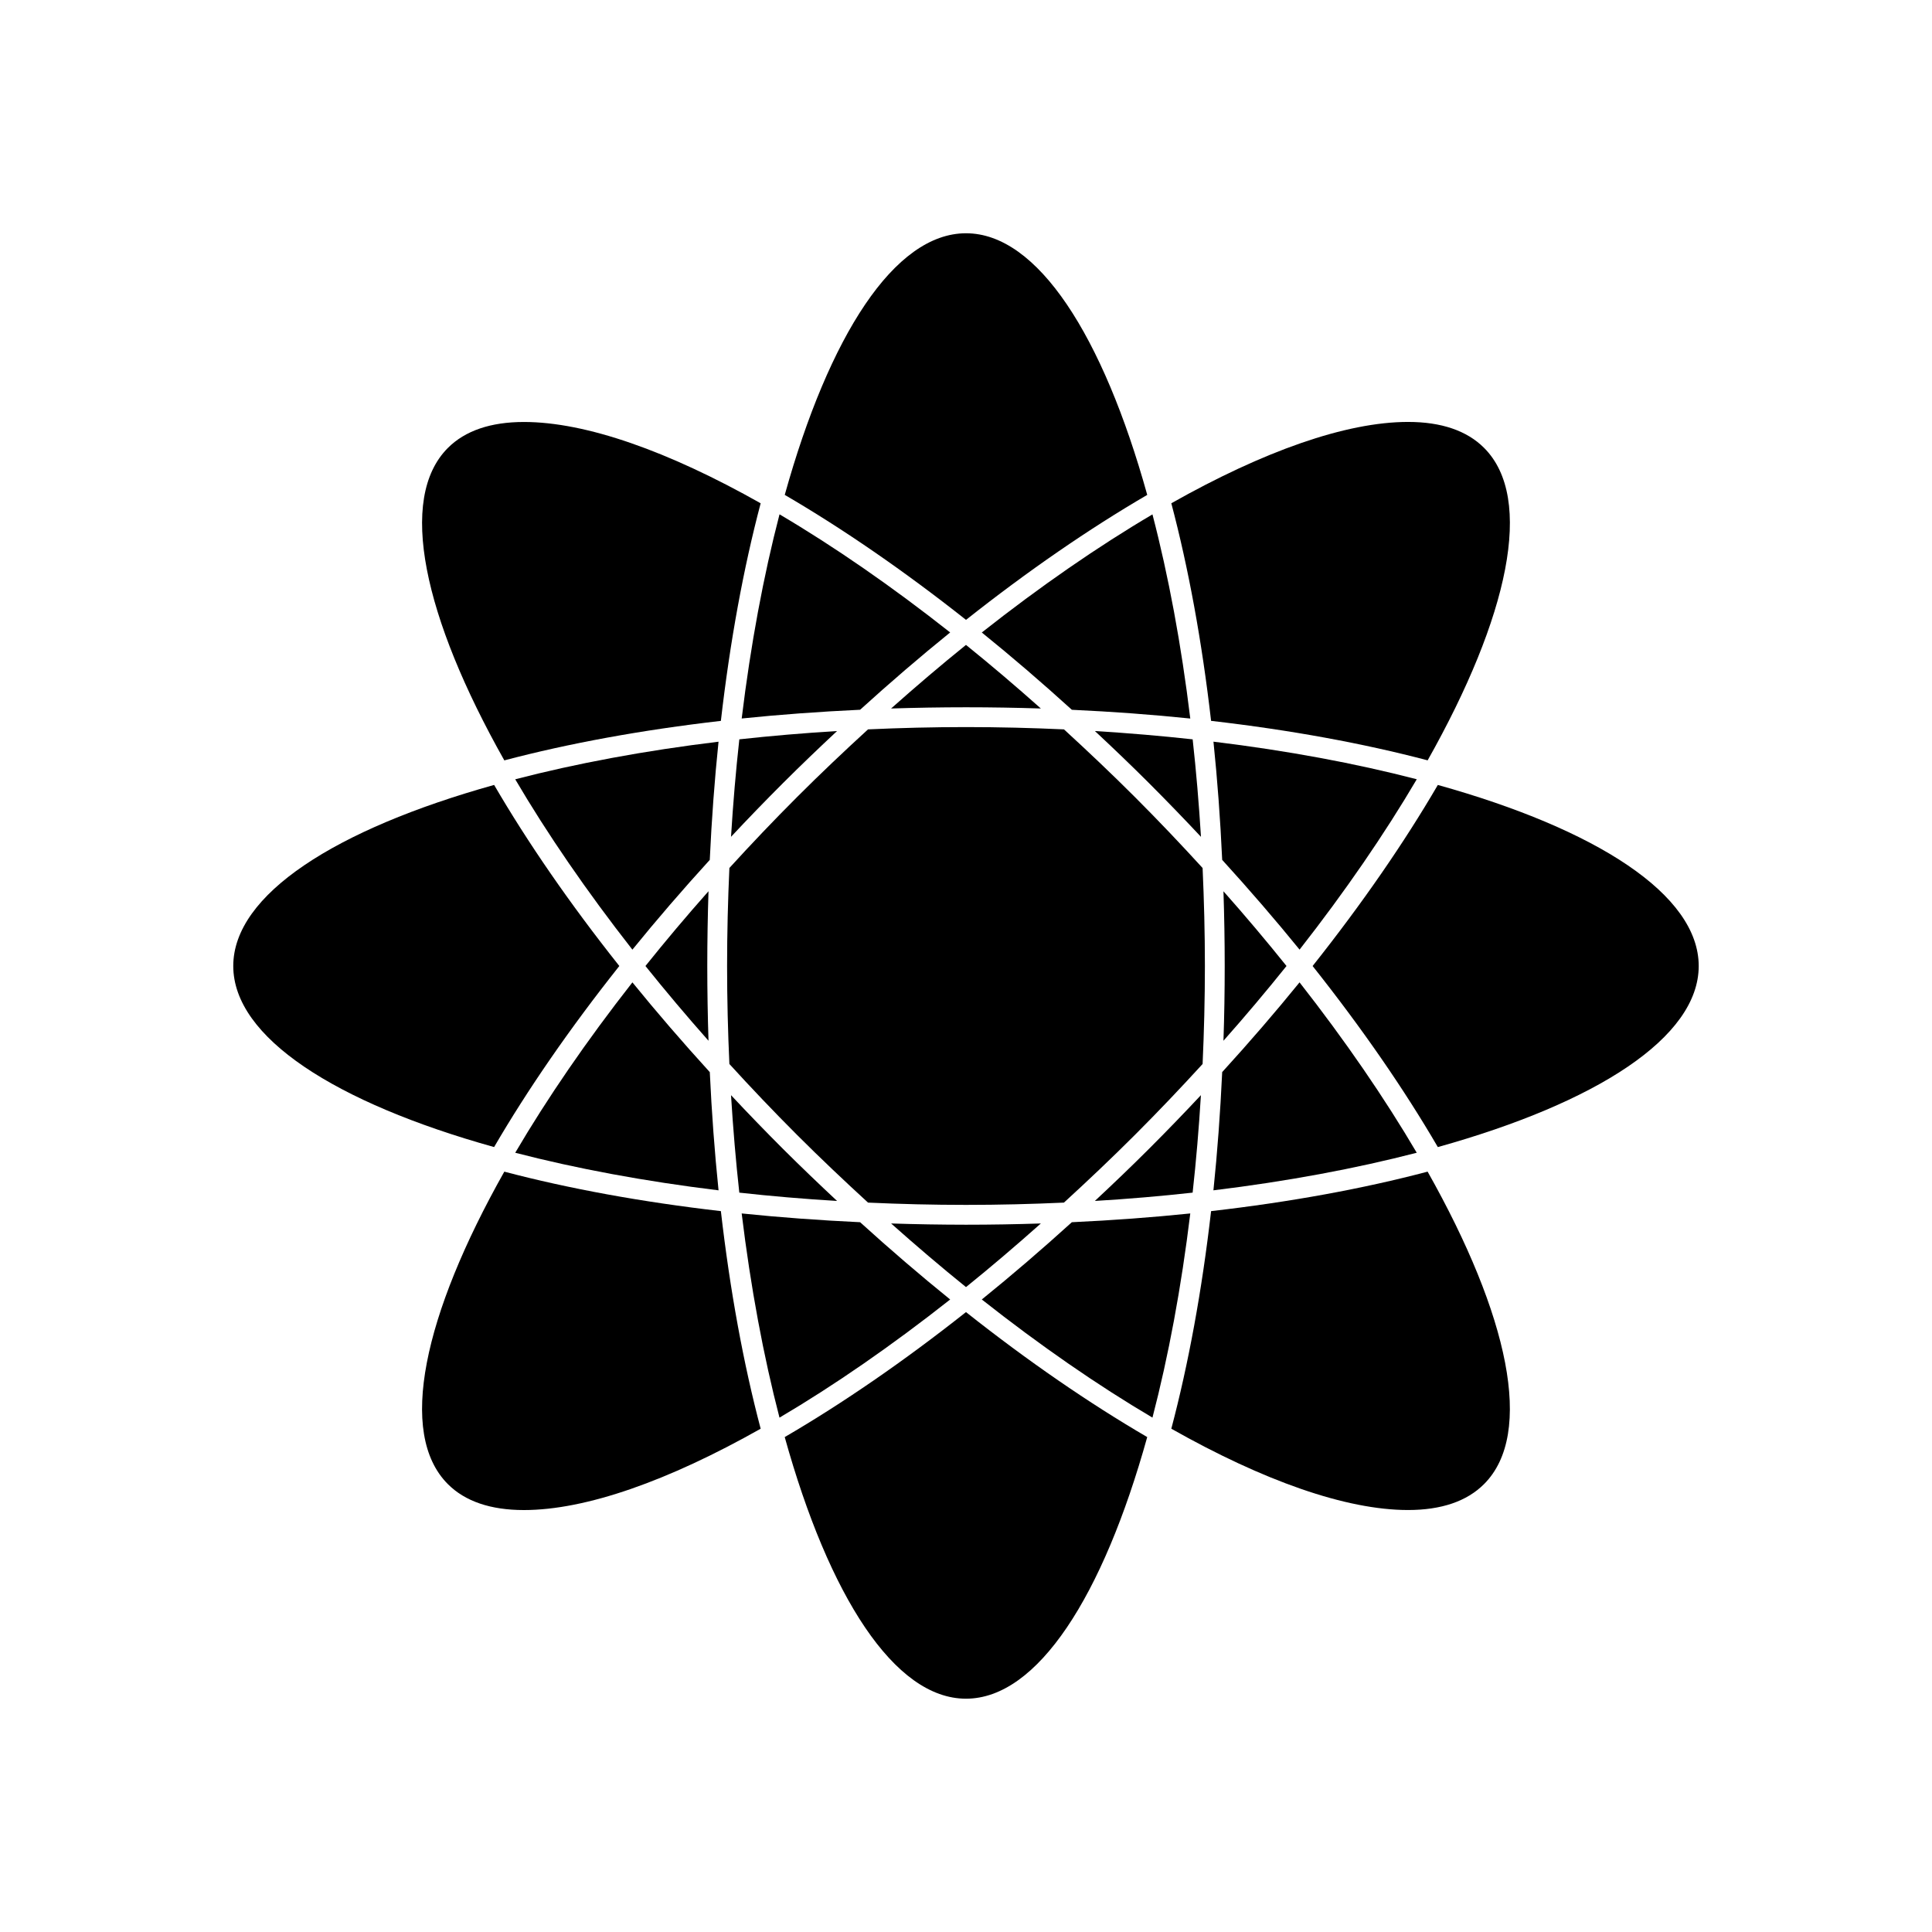 <?xml version="1.0" encoding="UTF-8"?>
<!-- Uploaded to: ICON Repo, www.iconrepo.com, Generator: ICON Repo Mixer Tools -->
<svg fill="#000000" width="800px" height="800px" version="1.1" viewBox="144 144 512 512" xmlns="http://www.w3.org/2000/svg">
 <g>
  <path d="m337.73 434.23c0.539 8.816 1.27 17.445 2.195 25.832 8.422 0.934 17.066 1.668 25.91 2.203-4.797-4.481-9.578-9.055-14.32-13.785-4.738-4.734-9.328-9.488-13.785-14.25z"/>
  <path d="m460.06 460.06c0.93-8.398 1.66-17.016 2.195-25.832-4.449 4.754-9.043 9.516-13.785 14.25-4.734 4.734-9.52 9.301-14.32 13.785 8.844-0.531 17.492-1.27 25.91-2.203z"/>
  <path d="m339.93 339.93c-0.93 8.398-1.66 17.016-2.199 25.832 4.449-4.762 9.043-9.508 13.781-14.242s9.52-9.305 14.316-13.785c-8.836 0.535-17.484 1.273-25.898 2.195z"/>
  <path d="m380.15 468.23c6.617 5.883 13.246 11.539 19.848 16.863 6.598-5.32 13.227-10.98 19.844-16.863-6.523 0.215-13.141 0.332-19.844 0.332-6.707-0.008-13.328-0.117-19.848-0.332z"/>
  <path d="m419.84 331.76c-6.613-5.883-13.246-11.531-19.844-16.852-6.602 5.32-13.23 10.969-19.848 16.852 6.519-0.211 13.137-0.32 19.848-0.324 6.703 0 13.328 0.113 19.844 0.324z"/>
  <path d="m462.27 365.77c-0.547-8.816-1.27-17.438-2.203-25.836-8.418-0.922-17.055-1.66-25.902-2.199 4.797 4.481 9.578 9.047 14.32 13.785 4.738 4.742 9.332 9.496 13.785 14.25z"/>
  <path d="m463.31 400c0-8.789-0.227-17.449-0.609-25.969-5.758-6.305-11.719-12.586-17.941-18.805-6.215-6.219-12.508-12.164-18.797-17.934-8.516-0.387-17.176-0.609-25.961-0.609-8.789 0-17.449 0.219-25.969 0.609-6.297 5.766-12.586 11.715-18.805 17.934s-12.188 12.496-17.934 18.797c-0.387 8.516-0.609 17.184-0.609 25.973 0 8.797 0.219 17.453 0.609 25.973 5.75 6.305 11.715 12.574 17.934 18.797 6.223 6.215 12.508 12.164 18.809 17.938 8.516 0.387 17.172 0.605 25.961 0.605 8.785 0 17.438-0.215 25.953-0.605 6.305-5.773 12.594-11.723 18.809-17.938 6.223-6.223 12.195-12.508 17.941-18.797 0.383-8.516 0.609-17.176 0.609-25.969z"/>
  <path d="m428.05 332.1c10.773 0.5 21.27 1.273 31.387 2.32-2.383-19.637-5.793-37.875-10.023-54.102-14.473 8.535-29.727 19.07-45.227 31.301 7.949 6.418 15.918 13.27 23.863 20.48z"/>
  <path d="m484.94 400c-5.281-6.582-10.852-13.199-16.711-19.805 0.215 6.508 0.332 13.109 0.332 19.805 0 6.691-0.109 13.305-0.332 19.812 5.859-6.609 11.434-13.227 16.711-19.812z"/>
  <path d="m522.34 345.5c21.402-37.98 28.352-69.41 14.957-82.809-4.559-4.566-11.336-6.875-20.141-6.875-16.484 0-38.348 7.781-62.746 21.555 4.535 17.137 8.113 36.562 10.539 57.664 20.988 2.414 40.316 5.965 57.391 10.465z"/>
  <path d="m465.58 340.55c1.043 10.098 1.82 20.566 2.312 31.324 7.246 7.957 14.105 15.906 20.508 23.785 12.145-15.508 22.582-30.742 31.059-45.148-16.168-4.195-34.32-7.59-53.879-9.961z"/>
  <path d="m465.57 459.45c19.555-2.379 37.707-5.773 53.883-9.961-8.477-14.41-18.914-29.652-31.059-45.152-6.398 7.883-13.25 15.828-20.5 23.777-0.5 10.762-1.277 21.238-2.324 31.336z"/>
  <path d="m464.95 464.96c-2.426 21.109-6.008 40.535-10.539 57.664 24.383 13.777 46.258 21.547 62.738 21.547 8.805 0 15.582-2.305 20.141-6.871 13.398-13.398 6.449-44.832-14.957-82.805-17.059 4.512-36.391 8.059-57.383 10.465z"/>
  <path d="m371.94 467.9c-10.781-0.504-21.27-1.281-31.387-2.324 2.383 19.637 5.801 37.875 10.02 54.113 14.48-8.539 29.727-19.082 45.234-31.309-7.953-6.426-15.926-13.27-23.867-20.48z"/>
  <path d="m351.96 524.84c11.711 42.109 29.059 69.332 48.035 69.332s36.316-27.227 48.031-69.332c-15.375-8.969-31.594-20.109-48.031-33.121-16.445 13.012-32.656 24.152-48.035 33.121z"/>
  <path d="m277.65 454.5c-21.406 37.977-28.355 69.406-14.957 82.809 4.559 4.566 11.336 6.871 20.141 6.871 16.484 0 38.352-7.777 62.75-21.555-4.535-17.141-8.117-36.551-10.543-57.664-20.992-2.418-40.32-5.965-57.391-10.461z"/>
  <path d="m428.05 467.9c-7.945 7.207-15.918 14.055-23.863 20.477 15.504 12.227 30.754 22.766 45.227 31.305 4.231-16.238 7.641-34.469 10.023-54.105-10.113 1.043-20.609 1.824-31.387 2.324z"/>
  <path d="m308.13 400c-13.141-16.551-24.293-32.73-33.18-47.984-41.992 11.723-69.133 29.039-69.133 47.984 0 18.949 27.137 36.266 69.125 47.984 8.895-15.258 20.047-31.434 33.188-47.984z"/>
  <path d="m525.04 352.02c-8.891 15.258-20.043 31.43-33.184 47.984 13.141 16.551 24.293 32.727 33.184 47.984 41.992-11.723 69.137-29.035 69.137-47.984 0-18.953-27.145-36.266-69.137-47.984z"/>
  <path d="m335.04 335.04c2.426-21.102 6.008-40.523 10.543-57.664-24.387-13.77-46.258-21.547-62.738-21.547-8.805 0-15.586 2.312-20.148 6.875-13.398 13.402-6.453 44.832 14.953 82.805 17.07-4.504 36.398-8.055 57.391-10.469z"/>
  <path d="m448.03 275.15c-11.711-42.105-29.051-69.332-48.027-69.332s-36.32 27.227-48.035 69.332c15.375 8.965 31.586 20.109 48.035 33.121 16.434-13.008 32.645-24.156 48.027-33.121z"/>
  <path d="m371.94 332.09c7.945-7.211 15.918-14.059 23.863-20.484-15.496-12.227-30.75-22.766-45.223-31.301-4.227 16.23-7.641 34.469-10.023 54.102 10.113-1.039 20.602-1.812 31.383-2.316z"/>
  <path d="m280.54 449.49c16.176 4.191 34.332 7.582 53.883 9.961-1.043-10.098-1.816-20.57-2.32-31.324-7.254-7.965-14.105-15.906-20.508-23.789-12.148 15.496-22.586 30.742-31.055 45.152z"/>
  <path d="m315.05 400c5.281 6.586 10.859 13.203 16.711 19.812-0.211-6.508-0.32-13.109-0.324-19.812 0-6.695 0.117-13.305 0.324-19.816-5.859 6.606-11.434 13.23-16.711 19.816z"/>
  <path d="m280.54 350.52c8.469 14.41 18.91 29.645 31.051 45.148 6.398-7.883 13.25-15.828 20.504-23.789 0.5-10.758 1.273-21.227 2.324-31.32-19.547 2.367-37.703 5.762-53.879 9.961z"/>
 </g>
</svg>